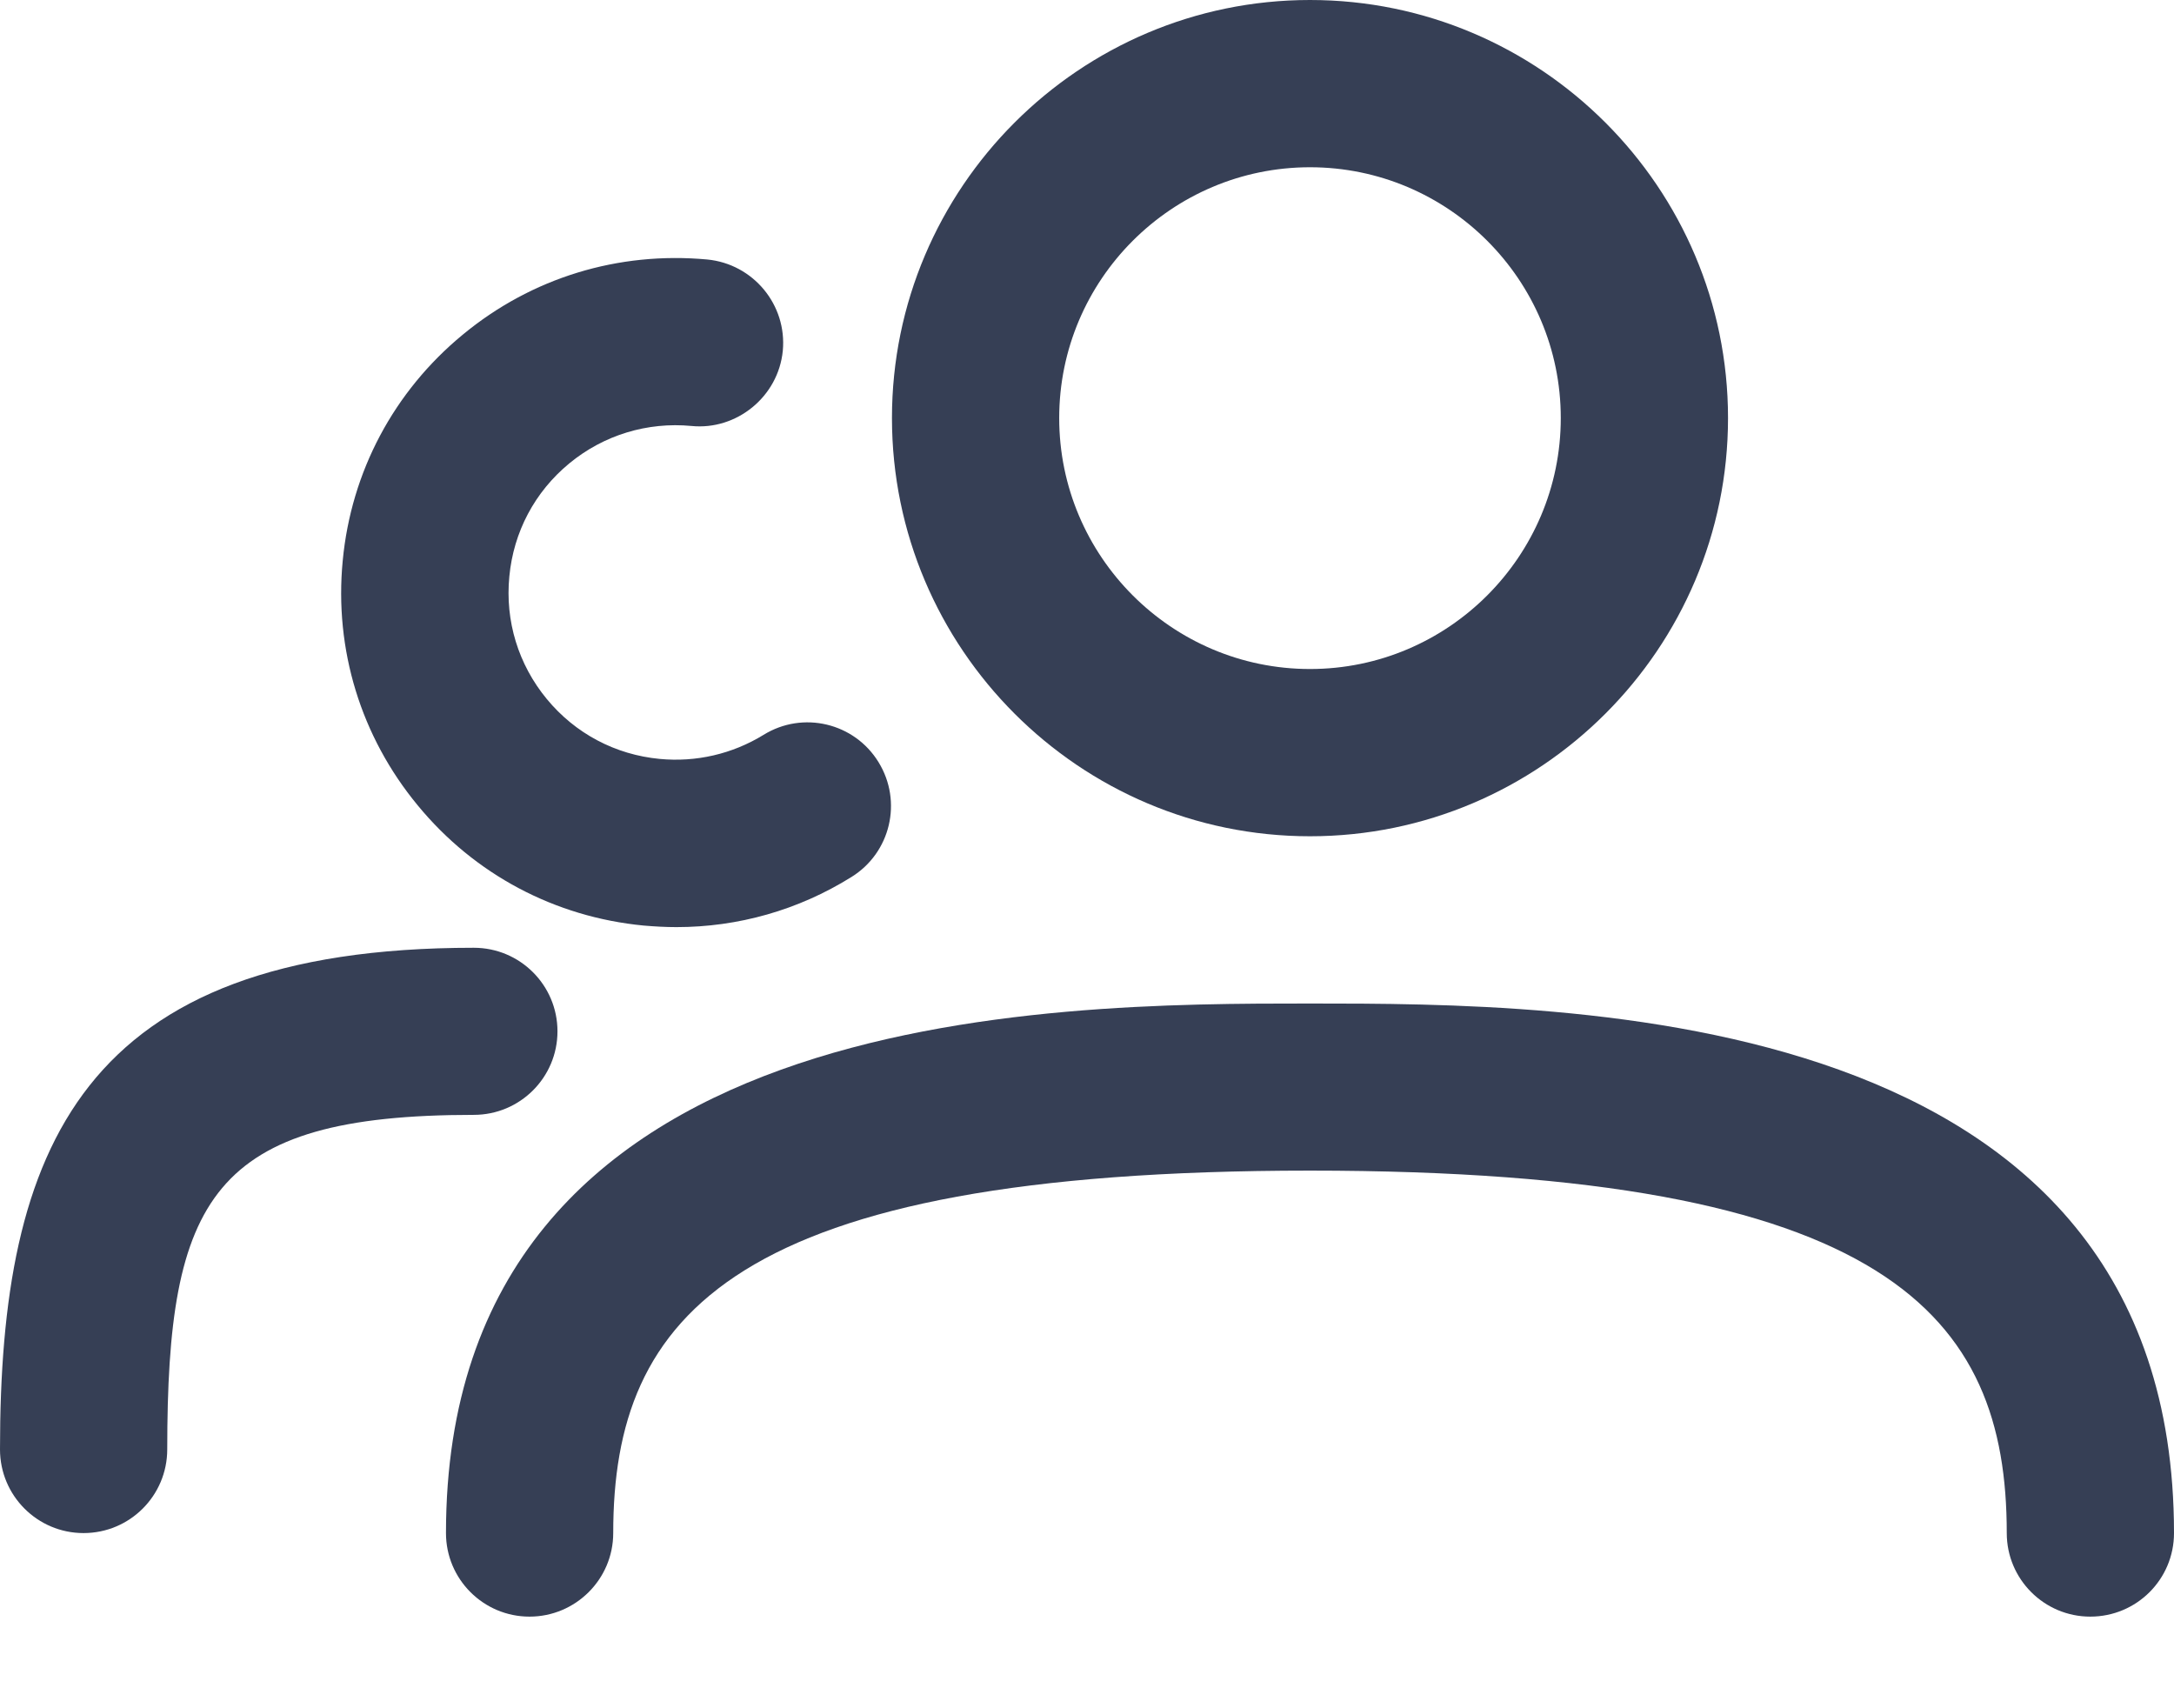 <?xml version="1.0" encoding="utf-8"?>
<svg xmlns="http://www.w3.org/2000/svg" fill="none" height="100%" overflow="visible" preserveAspectRatio="none" style="display: block;" viewBox="0 0 14 11" width="100%">
<g id="Vector">
<path clip-rule="evenodd" d="M5.744 2.692C5.744 4.177 6.952 5.385 8.436 5.385C9.92 5.385 11.128 4.177 11.128 2.692C11.128 1.208 9.92 0 8.436 0C6.952 0 5.744 1.208 5.744 2.692ZM6.821 2.692C6.821 1.801 7.546 1.077 8.436 1.077C9.326 1.077 10.051 1.801 10.051 2.692C10.051 3.583 9.326 4.308 8.436 4.308C7.546 4.308 6.821 3.583 6.821 2.692Z" fill="#363F55" fill-rule="evenodd"/>
<path d="M12.923 9.872C12.923 10.169 13.164 10.41 13.461 10.41C13.759 10.41 14 10.17 14 9.872C14 6.462 10.101 6.462 8.436 6.462C6.771 6.462 2.872 6.462 2.872 9.872C2.872 10.169 3.113 10.41 3.41 10.41C3.707 10.41 3.949 10.169 3.949 9.872C3.949 8.471 4.711 7.538 8.436 7.538C12.16 7.538 12.923 8.471 12.923 9.872Z" fill="#363F55"/>
<path d="M4.356 5.97C4.286 5.97 4.216 5.966 4.145 5.96C3.573 5.905 3.056 5.631 2.69 5.186C2.324 4.743 2.152 4.183 2.207 3.611C2.261 3.038 2.536 2.521 2.98 2.155C3.424 1.788 3.982 1.618 4.555 1.671C4.851 1.7 5.069 1.963 5.041 2.259C5.012 2.555 4.743 2.772 4.453 2.743C4.169 2.716 3.888 2.801 3.666 2.984C3.443 3.168 3.307 3.426 3.28 3.712C3.252 3.999 3.338 4.279 3.521 4.501C3.704 4.723 3.962 4.86 4.249 4.887C4.482 4.909 4.715 4.856 4.917 4.732C5.171 4.575 5.502 4.655 5.657 4.907C5.814 5.161 5.735 5.492 5.482 5.648C5.14 5.861 4.753 5.97 4.356 5.97Z" fill="#363F55"/>
<path d="M0 9.333C0 9.631 0.241 9.872 0.538 9.872C0.836 9.872 1.077 9.631 1.077 9.333C1.077 7.717 1.362 7.179 3.051 7.179C3.349 7.179 3.59 6.938 3.59 6.641C3.59 6.344 3.349 6.103 3.051 6.103C0.519 6.103 0 7.394 0 9.333Z" fill="#363F55"/>
</g>
</svg>